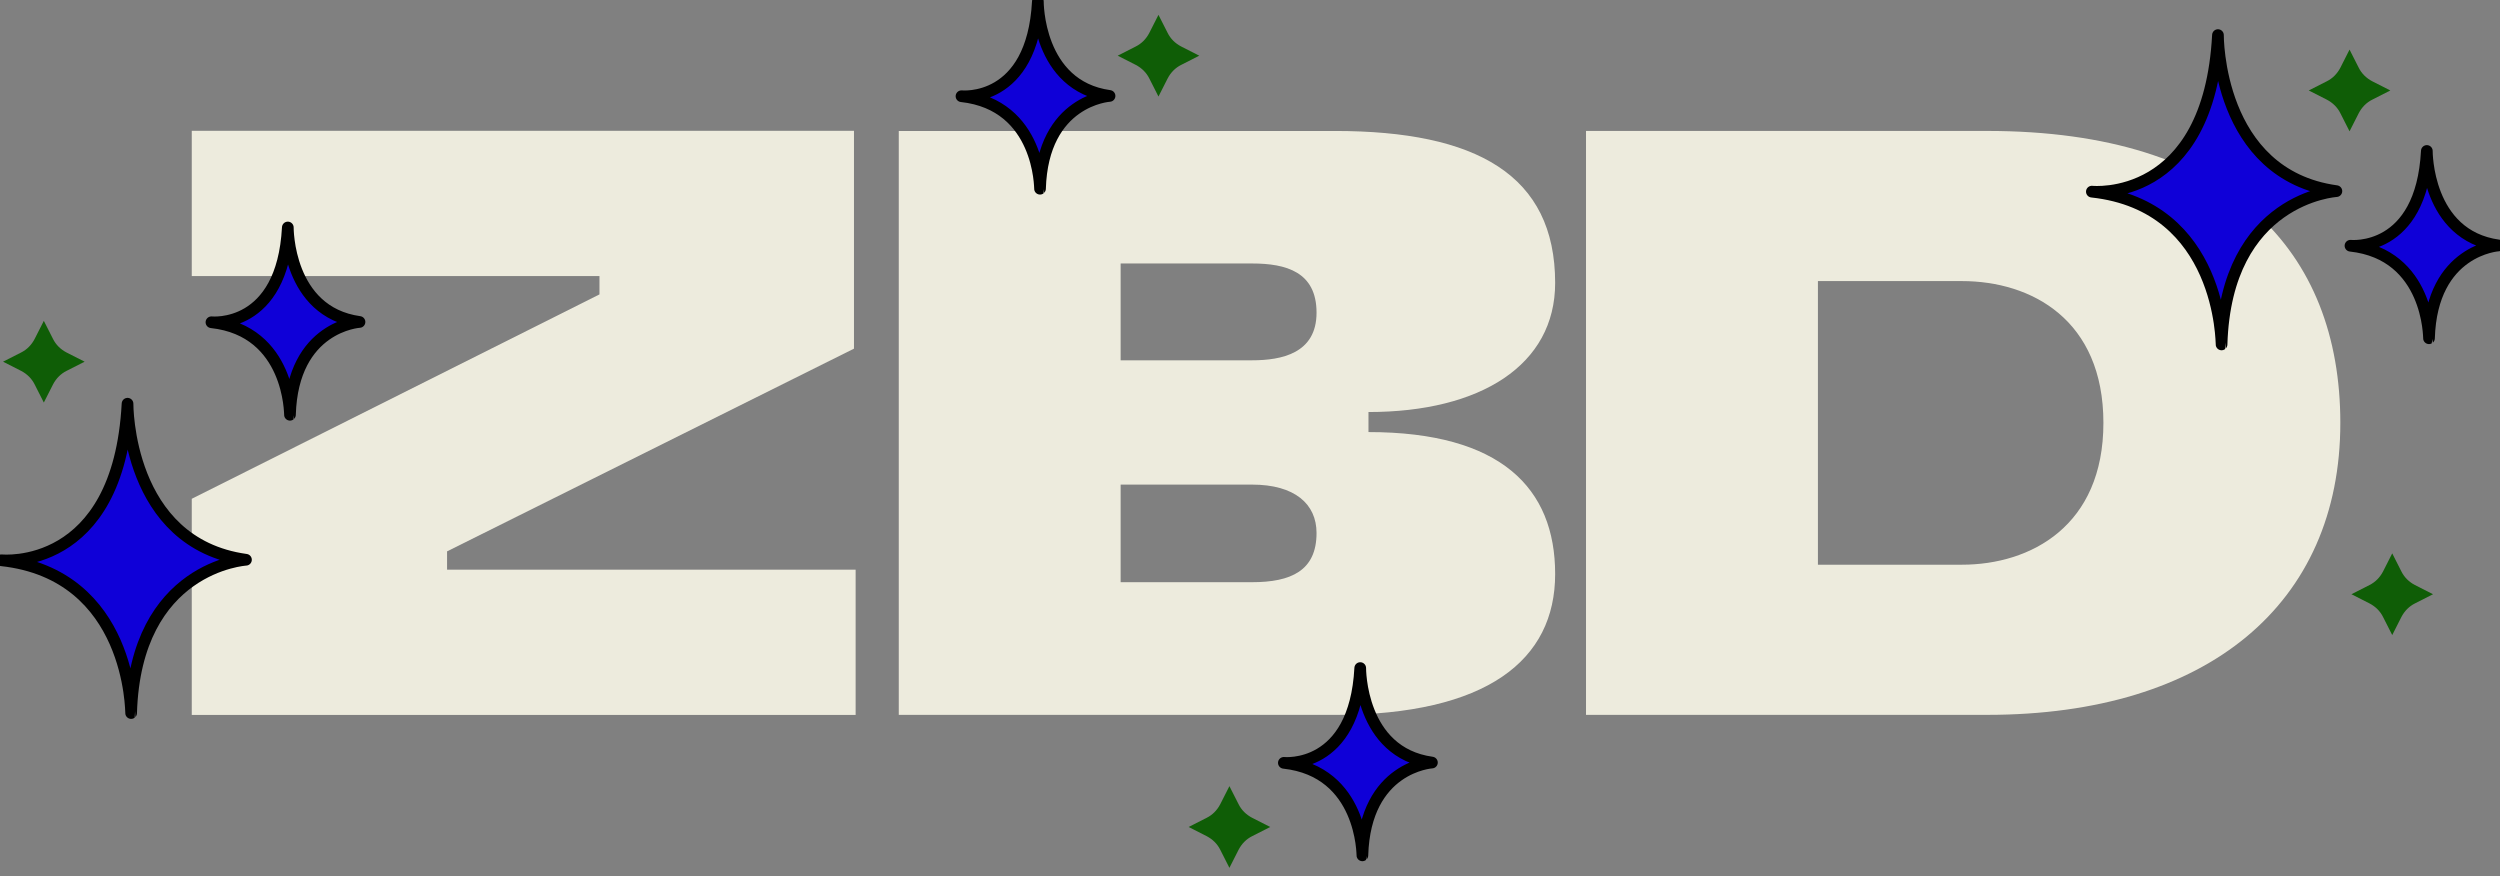 <svg width="214" height="75" viewBox="0 0 214 75" fill="none" xmlns="http://www.w3.org/2000/svg">
  <rect x="0" y="0" width="214" height="75" fill="#808080" stroke="none"/>
  <g clip-path="url(#clip0_1969_578)">
    <path
      d="M201.121 4.247L201.908 5.799C202.154 6.291 202.547 6.685 203.063 6.956L204.612 7.744L203.063 8.532C202.572 8.778 202.178 9.172 201.908 9.689L201.121 11.24L200.334 9.689C200.088 9.197 199.695 8.803 199.179 8.532L197.63 7.744L199.179 6.956C199.67 6.71 200.064 6.316 200.334 5.799L201.121 4.247Z"
      fill="#0F5D06"
    />
    <path
      d="M99.165 1.271L99.952 2.822C100.198 3.314 100.591 3.708 101.108 3.979L102.657 4.767L101.108 5.555C100.616 5.801 100.222 6.195 99.952 6.712L99.165 8.263L98.378 6.712C98.132 6.22 97.739 5.826 97.223 5.555L95.674 4.767L97.223 3.979C97.714 3.733 98.108 3.339 98.378 2.822L99.165 1.271Z"
      fill="#0F5D06"
    />
    <path
      d="M204.775 47.369L205.561 48.92C205.807 49.413 206.201 49.807 206.717 50.078L208.266 50.866L206.717 51.654C206.225 51.9 205.832 52.294 205.561 52.811L204.775 54.362L203.988 52.811C203.742 52.318 203.349 51.924 202.832 51.654L201.283 50.866L202.832 50.078C203.324 49.831 203.717 49.437 203.988 48.92L204.775 47.369Z"
      fill="#0F5D06"
    />
    <path
      d="M105.238 67.294L106.025 68.845C106.271 69.338 106.664 69.731 107.181 70.002L108.73 70.79L107.181 71.578C106.689 71.824 106.296 72.218 106.025 72.735L105.238 74.287L104.451 72.735C104.206 72.243 103.812 71.849 103.296 71.578L101.747 70.79L103.296 70.002C103.788 69.756 104.181 69.362 104.451 68.845L105.238 67.294Z"
      fill="#0F5D06"
    />
    <path
      d="M3.752 27.464L4.539 29.015C4.785 29.508 5.178 29.902 5.695 30.173L7.244 30.96L5.695 31.748C5.203 31.995 4.809 32.389 4.539 32.906L3.752 34.457L2.965 32.906C2.719 32.413 2.326 32.019 1.81 31.748L0.261 30.96L1.81 30.173C2.301 29.926 2.695 29.532 2.965 29.015L3.752 27.464Z"
      fill="#0F5D06"
    />
    <path
      d="M16.415 42.696L51.315 25.201V23.63H16.415V11.198H73.1V29.845L38.269 47.197V48.765H73.242V61.197H16.415V42.696Z"
      fill="#EDEBDD"
    />
    <path
      d="M117.141 36.983V35.27C126.74 35.27 133.121 31.251 133.121 24.221C133.121 14.973 126.376 11.211 114.274 11.211H76.935V61.195H114.274C127.318 61.195 133.121 56.497 133.121 49.135C133.121 41.772 128.466 36.986 117.141 36.986V36.983ZM107.178 49.836H95.927V41.482H107.178C110.817 41.482 112.696 43.129 112.696 45.626C112.696 48.856 110.505 49.836 107.178 49.836ZM107.178 30.842H95.927V22.554H107.178C110.097 22.554 112.696 23.278 112.696 26.765C112.696 30.251 109.701 30.842 107.178 30.842Z"
      fill="#EDEBDD"
    />
    <path
      d="M135.762 11.208H170.091C190.934 11.208 200.332 21.488 200.332 36.2C200.332 51.654 189.038 61.192 170.091 61.192H135.762V11.208ZM180.052 36.2C180.052 27.378 173.907 24.061 167.94 24.061H155.614V48.339H167.94C173.833 48.339 180.052 45.025 180.052 36.2Z"
      fill="#EDEBDD"
    />
    <path
      d="M179.063 16.404C179.063 16.404 189.088 17.467 189.857 3.004C189.857 3.004 189.759 14.948 199.995 16.362C199.995 16.362 190.543 16.921 190.165 29.483C190.15 29.498 190.233 17.622 179.063 16.406V16.404Z"
      fill="#0F00D8"
      stroke="black"
      stroke-linejoin="round"
    />
    <path
      d="M0.123 47.958C0.123 47.958 10.147 49.021 10.917 34.558C10.917 34.558 10.819 46.502 21.055 47.916C21.055 47.916 11.603 48.475 11.224 61.037C11.21 61.052 11.293 49.176 0.123 47.96V47.958Z"
      fill="#0F00D8"
      stroke="black"
      stroke-linejoin="round"
    />
    <path
      d="M201.202 21.035C201.202 21.035 207.273 21.68 207.737 12.922C207.737 12.922 207.678 20.154 213.875 21.011C213.875 21.011 208.151 21.35 207.922 28.954C207.914 28.961 207.964 21.774 201.2 21.035H201.202Z"
      fill="#0F00D8"
      stroke="black"
      stroke-linejoin="round"
    />
    <path
      d="M82.305 8.236C82.305 8.236 88.376 8.881 88.841 0.123C88.841 0.123 88.782 7.355 94.978 8.212C94.978 8.212 89.254 8.552 89.025 16.155C89.018 16.162 89.067 8.975 82.303 8.236H82.305Z"
      fill="#0F00D8"
      stroke="black"
      stroke-linejoin="round"
    />
    <path
      d="M109.9 65.299C109.9 65.299 115.971 65.944 116.436 57.186C116.436 57.186 116.377 64.418 122.573 65.275C122.573 65.275 116.849 65.615 116.62 73.218C116.613 73.225 116.662 66.038 109.898 65.299H109.9Z"
      fill="#0F00D8"
      stroke="black"
      stroke-linejoin="round"
    />
    <path
      d="M18.102 27.585C18.102 27.585 24.172 28.23 24.637 19.472C24.637 19.472 24.578 26.703 30.774 27.56C30.774 27.56 25.05 27.9 24.821 35.504C24.814 35.511 24.863 28.323 18.099 27.585H18.102Z"
      fill="#0F00D8"
      stroke="black"
      stroke-linejoin="round"
    />
  </g>
  <defs>
    <clipPath id="clip0_1969_578">
      <rect width="214" height="74.287" fill="white" />
    </clipPath>
  </defs>
</svg>
